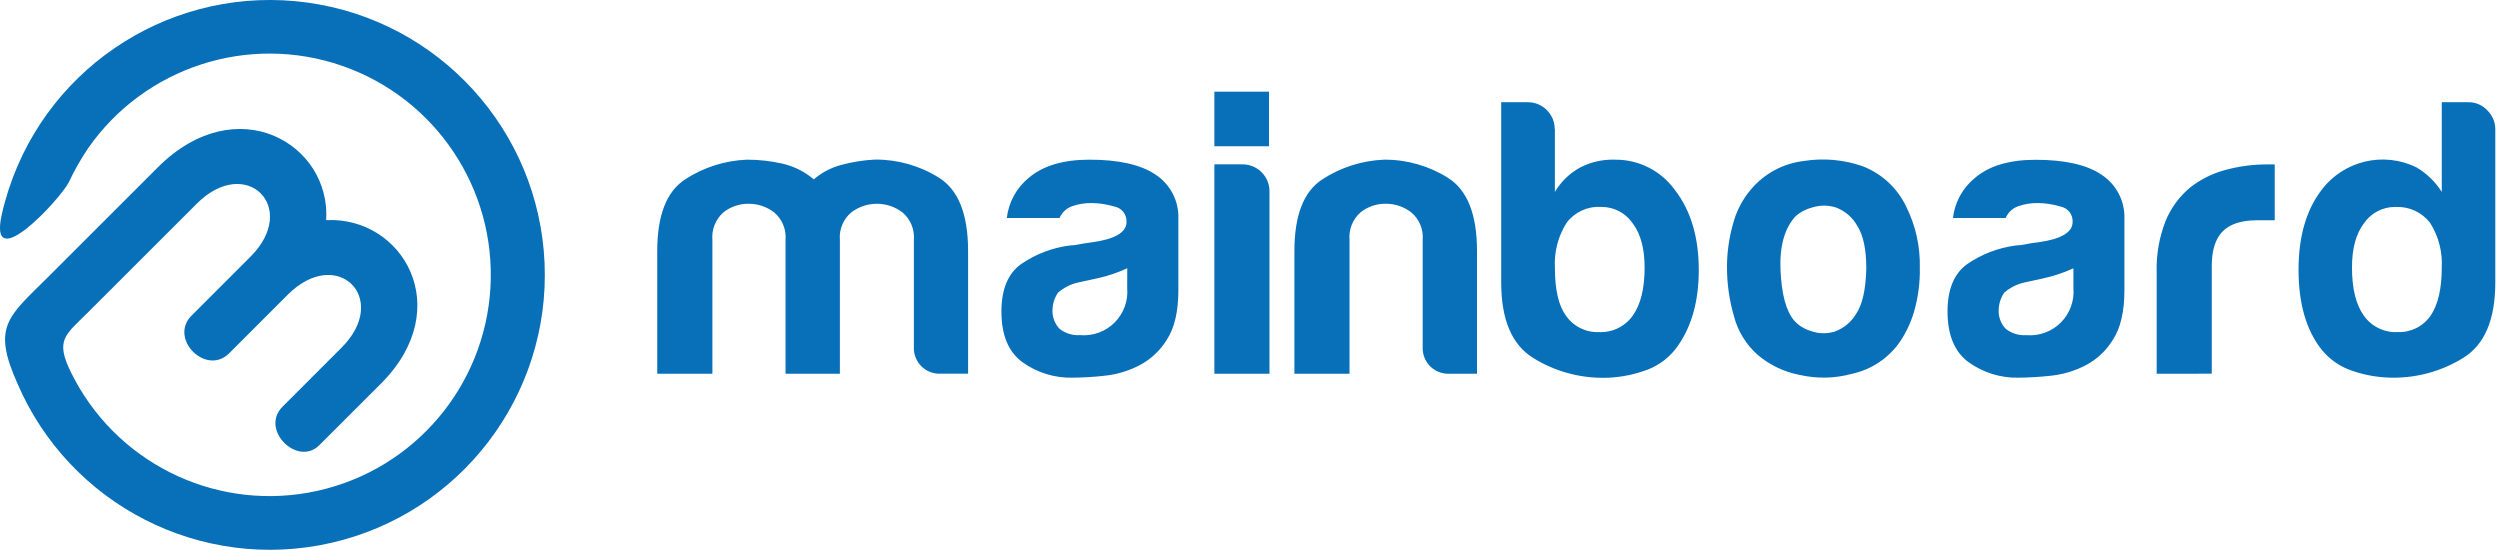 <?xml version="1.0" encoding="UTF-8"?>
<!DOCTYPE svg PUBLIC "-//W3C//DTD SVG 1.1//EN" "http://www.w3.org/Graphics/SVG/1.1/DTD/svg11.dtd">
<svg version="1.1" xmlns="http://www.w3.org/2000/svg" xmlns:xlink="http://www.w3.org/1999/xlink" x="0" y="0" width="432" height="95" viewBox="0, 0, 432, 95">
  <g id="Layer_1">
    <path d="M43.296,44.342 L42.996,44.642 L33.096,54.542 C29.118,58.519 35.621,65.029 39.596,61.051 L49.73,50.917 C58.265,42.382 67.514,51.586 59.03,60.068 L48.821,70.276 C44.861,74.239 51.409,80.7 55.174,76.931 L65.829,66.292 C78.945,53.179 69.49,37.349 56.359,38.045 C57.214,24.945 40.959,15.228 27.259,28.93 L8.382,47.794 C1.419,54.757 -1.423,56.302 2.982,66.2 C12.015,87.293 34.833,98.913 57.205,93.813 C79.576,88.713 95.103,68.35 94.101,45.427 C93.099,22.504 75.854,3.574 53.123,0.445 C30.393,-2.684 8.675,10.884 1.517,32.684 Q0.817,34.821 0.317,37.008 C-2.163,48.023 10.478,34.339 11.882,31.508 C12.844,29.455 13.965,27.481 15.235,25.603 C25.026,11.583 42.936,5.769 59.094,11.367 C75.252,16.965 85.728,32.612 84.748,49.684 C83.767,66.756 71.569,81.101 54.876,84.812 C38.183,88.523 21.056,80.697 12.935,65.648 Q12.576,64.982 12.245,64.303 C9.493,58.682 11.307,57.872 15.233,53.954 L33.996,35.203 C42.528,26.656 51.777,35.861 43.296,44.342 z M219.284,25.279 L219.284,15.839 L209.843,15.839 L209.843,25.279 z M145.131,64.583 L145.131,41.465 C144.974,39.652 145.709,37.875 147.103,36.704 C149.713,34.711 153.333,34.711 155.943,36.704 C157.337,37.875 158.073,39.651 157.916,41.465 L157.916,59.951 C157.858,61.194 158.327,62.404 159.206,63.284 C160.086,64.163 161.296,64.632 162.539,64.574 L167.285,64.574 L167.285,43.356 Q167.281,33.839 162.252,30.709 C158.953,28.637 155.131,27.55 151.236,27.575 C149.282,27.665 147.344,27.967 145.456,28.475 C143.675,28.933 142.023,29.794 140.627,30.991 C139.057,29.663 137.192,28.731 135.188,28.272 C133.18,27.817 131.127,27.588 129.068,27.591 C125.271,27.742 121.586,28.917 118.402,30.991 Q113.573,34.119 113.573,43.366 L113.573,64.583 L123.102,64.583 L123.102,41.465 C122.943,39.666 123.648,37.899 125.002,36.704 C126.238,35.721 127.774,35.193 129.353,35.21 C130.952,35.2 132.508,35.726 133.773,36.704 C135.165,37.876 135.899,39.652 135.741,41.465 L135.741,64.583 L145.125,64.583 z M219.366,64.583 L219.366,33.025 C219.355,30.477 217.291,28.413 214.743,28.402 L209.843,28.402 L209.843,64.583 z M372.673,64.58 L382.194,64.574 L382.194,45.944 Q382.192,41.867 384.094,39.967 Q385.996,38.067 389.943,38.067 L393.072,38.067 L393.072,28.411 L391.712,28.411 C389.3,28.408 386.899,28.728 384.573,29.364 C382.375,29.941 380.317,30.957 378.522,32.35 C376.638,33.893 375.167,35.879 374.239,38.13 C373.116,40.962 372.583,43.994 372.673,47.039 z M247.13,63.293 C247.962,64.122 249.09,64.586 250.265,64.583 Q250.365,64.583 250.465,64.583 L255.226,64.583 L255.226,43.369 Q255.222,33.851 250.193,30.722 C246.894,28.651 243.072,27.565 239.177,27.591 C235.377,27.741 231.689,28.915 228.502,30.991 Q223.673,34.119 223.673,43.366 L223.673,64.583 L233.196,64.583 L233.196,41.46 C233.037,39.661 233.742,37.894 235.096,36.699 C236.331,35.715 237.869,35.187 239.448,35.205 C241.047,35.195 242.602,35.721 243.867,36.699 C245.26,37.871 245.996,39.647 245.839,41.46 L245.839,59.96 C245.782,61.203 246.25,62.413 247.13,63.293 z M313.263,35.82 C314.596,35.414 316.023,35.437 317.342,35.888 C318.865,36.485 320.134,37.591 320.934,39.018 Q322.497,41.46 322.497,46.36 Q322.38,51.805 320.731,54.25 C319.883,55.679 318.558,56.762 316.989,57.31 C315.629,57.719 314.172,57.671 312.841,57.173 C311.735,56.843 310.744,56.207 309.984,55.338 Q307.949,52.887 307.674,46.701 Q307.399,40.515 310.256,37.386 C311.117,36.629 312.148,36.091 313.262,35.82 z M311.001,64.789 C313.985,65.472 317.093,65.403 320.044,64.589 C323.418,63.85 326.384,61.857 328.344,59.013 C329.427,57.382 330.253,55.595 330.792,53.713 C331.474,51.283 331.795,48.766 331.745,46.243 C331.827,42.621 331.034,39.033 329.432,35.783 C327.907,32.527 325.177,29.991 321.818,28.71 C318.588,27.588 315.131,27.279 311.753,27.81 C308.216,28.215 304.962,29.939 302.641,32.639 C301.118,34.405 300.024,36.5 299.446,38.76 C298.774,41.145 298.43,43.61 298.424,46.088 C298.415,49.011 298.828,51.92 299.65,54.725 C300.331,57.277 301.75,59.571 303.729,61.32 C305.814,63.087 308.321,64.283 311.006,64.793 z M189.486,48.123 C191.313,47.73 193.092,47.139 194.79,46.358 L194.781,49.758 C194.975,51.974 194.178,54.162 192.606,55.735 C191.033,57.308 188.845,58.104 186.629,57.911 C185.356,57.999 184.096,57.611 183.093,56.823 C182.256,55.948 181.814,54.768 181.871,53.559 C181.894,52.492 182.224,51.454 182.821,50.57 C183.834,49.695 185.049,49.087 186.357,48.801 L189.486,48.123 z M176.716,62.611 C179.212,64.395 182.218,65.325 185.285,65.263 C187.171,65.247 189.055,65.133 190.93,64.922 C193.04,64.698 195.088,64.075 196.966,63.087 C198.898,62.064 200.517,60.537 201.649,58.667 Q203.621,55.608 203.621,50.167 L203.621,37.791 C203.73,34.737 202.234,31.849 199.677,30.176 Q195.867,27.591 188.255,27.591 Q181.456,27.592 177.781,30.72 C175.652,32.449 174.287,34.946 173.981,37.672 L183.095,37.672 C183.503,36.717 184.292,35.977 185.271,35.631 C186.364,35.253 187.515,35.069 188.671,35.087 C189.988,35.103 191.296,35.305 192.556,35.687 C193.822,35.919 194.723,37.051 194.663,38.337 Q194.664,41.057 188.686,41.873 Q187.46,42.014 186.51,42.214 C185.974,42.337 185.427,42.404 184.878,42.414 C181.824,42.806 178.909,43.927 176.378,45.681 Q173.046,48.128 173.046,53.839 Q173.043,59.957 176.716,62.611 z M352.987,48.123 C354.814,47.731 356.592,47.14 358.29,46.361 L358.284,49.761 C358.478,51.977 357.681,54.165 356.109,55.738 C354.536,57.311 352.348,58.107 350.132,57.914 C348.86,58.002 347.6,57.615 346.597,56.826 C345.757,55.953 345.314,54.772 345.371,53.562 C345.394,52.494 345.725,51.456 346.325,50.573 C347.337,49.698 348.553,49.09 349.86,48.804 L352.986,48.126 z M340.206,62.611 C342.7,64.395 345.705,65.325 348.771,65.263 C350.656,65.247 352.539,65.133 354.413,64.922 C356.529,64.7 358.583,64.078 360.465,63.087 C362.39,62.068 364.001,60.546 365.127,58.682 Q367.099,55.624 367.099,50.182 L367.099,37.81 C367.206,34.757 365.711,31.87 363.157,30.195 Q359.349,27.61 351.732,27.61 Q344.942,27.61 341.273,30.739 C339.148,32.464 337.784,34.953 337.473,37.672 L346.58,37.672 C346.987,36.717 347.776,35.976 348.755,35.631 C349.848,35.253 350.999,35.069 352.155,35.087 C353.472,35.103 354.78,35.305 356.04,35.687 C357.307,35.918 358.209,37.05 358.15,38.337 Q358.15,41.057 352.173,41.873 Q350.948,42.014 349.998,42.214 C349.462,42.337 348.915,42.404 348.366,42.414 C345.312,42.806 342.397,43.927 339.866,45.681 Q336.533,48.128 336.533,53.839 Q336.539,59.957 340.205,62.614 z M408.473,38.614 C409.68,36.829 411.695,35.759 413.85,35.76 C413.916,35.76 413.983,35.76 414.05,35.76 C416.322,35.678 418.497,36.689 419.899,38.479 C421.372,40.787 422.084,43.498 421.937,46.231 Q421.937,51.672 420.021,54.531 C418.733,56.399 416.577,57.476 414.31,57.385 C412,57.501 409.792,56.423 408.461,54.531 Q406.423,51.67 406.423,46.231 Q406.42,41.331 408.473,38.614 z M413.627,65.263 C417.86,65.263 422.009,64.086 425.611,61.863 Q431.188,58.466 431.188,48.807 L431.188,22.287 C431.177,21.084 430.688,19.935 429.828,19.093 C428.994,18.173 427.807,17.653 426.565,17.665 L421.939,17.665 L421.939,33.168 C420.842,31.426 419.344,29.972 417.57,28.927 C411.856,26.114 404.949,27.771 401.134,32.871 Q397.189,38.051 397.189,46.619 Q397.189,55.337 401.134,60.366 C402.538,62.123 404.43,63.425 406.573,64.108 C408.805,64.872 411.148,65.263 413.507,65.265 z M276.573,35.76 C276.637,35.758 276.703,35.757 276.77,35.757 C278.925,35.757 280.94,36.828 282.146,38.614 Q284.187,41.331 284.187,46.231 Q284.186,51.678 282.146,54.531 C280.813,56.421 278.607,57.497 276.297,57.385 C274.03,57.477 271.874,56.399 270.586,54.531 Q268.686,51.943 268.686,46.231 C268.54,43.498 269.252,40.787 270.724,38.479 C272.101,36.657 274.293,35.638 276.573,35.76 z M264.986,61.887 C268.588,64.111 272.738,65.289 276.972,65.289 L277.092,65.289 C279.43,65.276 281.751,64.886 283.965,64.133 C286.132,63.461 288.05,62.158 289.473,60.391 Q293.56,55.086 293.549,46.639 Q293.538,38.192 289.47,32.892 C287.066,29.514 283.156,27.532 279.01,27.592 C276.934,27.527 274.876,27.996 273.033,28.952 C271.23,29.942 269.728,31.398 268.682,33.169 L268.682,22.288 L268.658,22.288 C268.647,19.74 266.583,17.676 264.035,17.665 L259.409,17.665 L259.409,48.831 Q259.41,58.487 264.986,61.887 z" fill="#086FB9"/>
  </g>
</svg>
